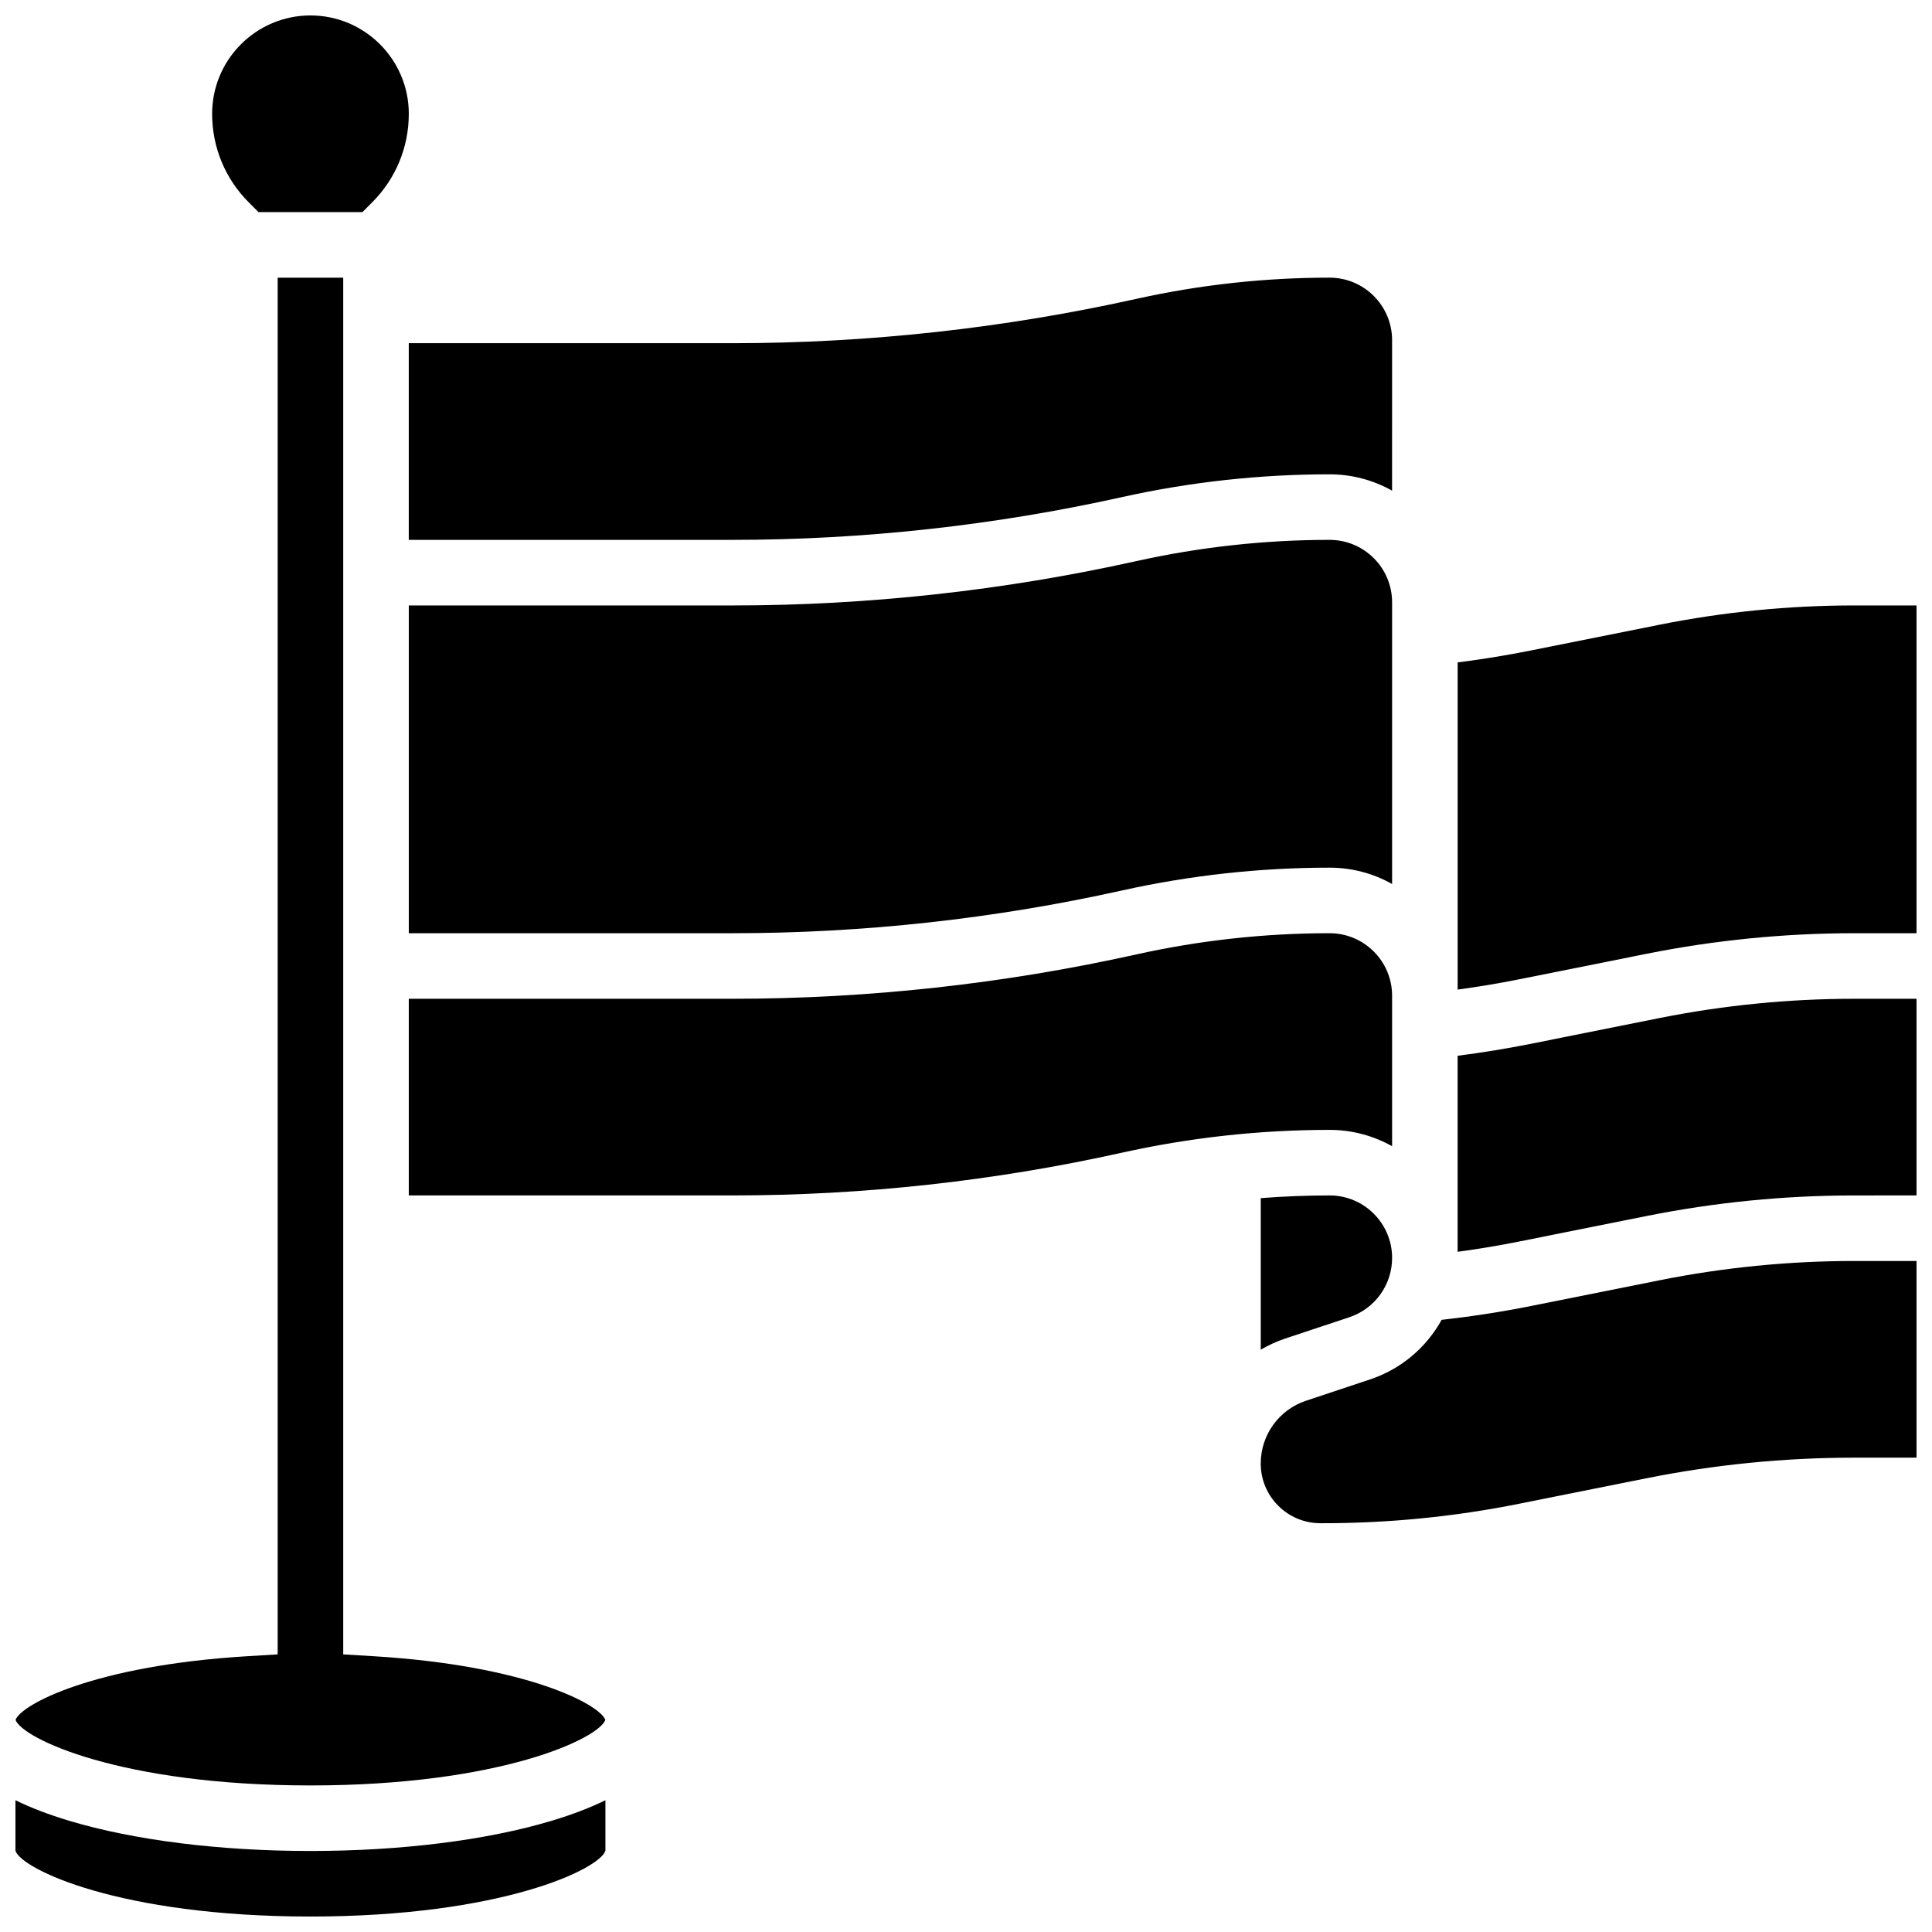 <?xml version="1.0" encoding="UTF-8"?>
<!-- Uploaded to: SVG Find, www.svgrepo.com, Generator: SVG Find Mixer Tools -->
<svg width="800px" height="800px" version="1.1" viewBox="144 144 512 512" xmlns="http://www.w3.org/2000/svg">
 <defs>
  <clipPath id="f">
   <path d="m200 148.09h53v52.906h-53z"/>
  </clipPath>
  <clipPath id="e">
   <path d="m148.09 217h156.91v401h-156.91z"/>
  </clipPath>
  <clipPath id="d">
   <path d="m148.09 621h156.91v30.902h-156.91z"/>
  </clipPath>
  <clipPath id="c">
   <path d="m478 478h173.9v70h-173.9z"/>
  </clipPath>
  <clipPath id="b">
   <path d="m530 408h121.9v68h-121.9z"/>
  </clipPath>
  <clipPath id="a">
   <path d="m530 304h121.9v103h-121.9z"/>
  </clipPath>
 </defs>
 <g clip-path="url(#f)">
  <path d="m212.5 200.21h27.547l2.547-2.547c6.281-6.277 9.742-14.629 9.742-23.512 0-14.367-11.691-26.059-26.062-26.059-14.367 0-26.059 11.691-26.059 26.059 0 8.883 3.461 17.234 9.742 23.516z"/>
 </g>
 <g clip-path="url(#e)">
  <path d="m226.27 617.16c50.363 0 76.398-12.457 78.148-17.371-1.469-4.062-20.695-14.395-61.305-16.867l-8.156-0.496v-364.84h-17.371v364.84l-8.16 0.496c-40.609 2.473-59.84 12.805-61.305 16.867 1.754 4.914 27.789 17.371 78.148 17.371z"/>
 </g>
 <g clip-path="url(#d)">
  <path d="m226.27 634.53c-24.023 0-46.723-2.84-63.918-8-5.457-1.637-10.207-3.457-14.258-5.453v13.371c1.48 4.852 27.523 17.453 78.176 17.453 50.652 0 76.699-12.602 78.176-17.457v-13.371c-4.051 1.996-8.805 3.82-14.258 5.453-17.191 5.164-39.891 8.004-63.918 8.004z"/>
 </g>
 <path d="m445.14 292.7c-35.086 7.797-71.098 11.75-107.03 11.75h-85.773v86.863h85.773c34.672 0 69.418-3.812 103.26-11.336 18.027-4.004 36.531-6.039 54.996-6.039 6.008 0 11.652 1.578 16.555 4.328v-74.641c0-9.129-7.426-16.555-16.555-16.555-17.195 0.004-34.434 1.898-51.227 5.629z"/>
 <path d="m252.33 287.07h85.773c34.672 0 69.414-3.812 103.26-11.336 18.027-4.004 36.531-6.035 54.996-6.035 6.008 0 11.652 1.578 16.555 4.328l0.004-39.895c0-9.125-7.426-16.551-16.555-16.551-17.203 0-34.438 1.891-51.23 5.625-35.082 7.793-71.094 11.746-107.03 11.746h-85.773z"/>
 <g clip-path="url(#c)">
  <path d="m583.81 483.28-33.988 6.805c-7.836 1.57-15.812 2.793-23.781 3.691-4.027 7.293-10.684 13.035-18.984 15.793-5.449 1.809-11.477 3.816-16.961 5.644-7.144 2.379-11.961 9.035-11.988 16.57-0.016 4.238 1.625 8.227 4.617 11.23 2.992 3.004 6.977 4.656 11.215 4.656h0.66c17.402 0 34.832-1.723 51.812-5.125l33.992-6.805c18.047-3.613 36.531-5.441 54.941-5.441l16.555-0.008v-52.117h-16.555c-17.266 0-34.602 1.719-51.535 5.106z"/>
 </g>
 <g clip-path="url(#b)">
  <path d="m583.81 413.79-33.988 6.805c-6.438 1.289-12.98 2.352-19.535 3.188v51.957c5.406-0.738 10.801-1.621 16.121-2.688l33.988-6.805c18.051-3.613 36.539-5.441 54.945-5.441l16.559-0.004v-52.117h-16.555c-17.266 0.004-34.605 1.719-51.535 5.106z"/>
 </g>
 <path d="m512.92 447.76v-39.895c0-9.129-7.426-16.555-16.555-16.555-17.203 0-34.438 1.891-51.23 5.625-35.082 7.797-71.094 11.75-107.03 11.75h-85.773v52.117h85.773c34.672 0 69.414-3.812 103.26-11.336 18.023-4.004 36.527-6.035 54.996-6.035 6.012 0 11.656 1.578 16.559 4.328z"/>
 <g clip-path="url(#a)">
  <path d="m635.35 304.45c-17.266 0-34.605 1.719-51.535 5.106l-33.988 6.805c-6.441 1.289-12.984 2.352-19.535 3.188v86.703c5.41-0.738 10.801-1.625 16.121-2.691l33.988-6.805c18.051-3.609 36.535-5.441 54.945-5.441h16.559v-86.863z"/>
 </g>
 <path d="m478.11 461.52v40.16c2.035-1.184 4.199-2.191 6.5-2.957 5.488-1.828 11.52-3.832 16.973-5.644 6.781-2.254 11.34-8.574 11.34-15.727 0-9.125-7.426-16.551-16.555-16.551-6.09 0-12.18 0.246-18.258 0.719z"/>
</svg>